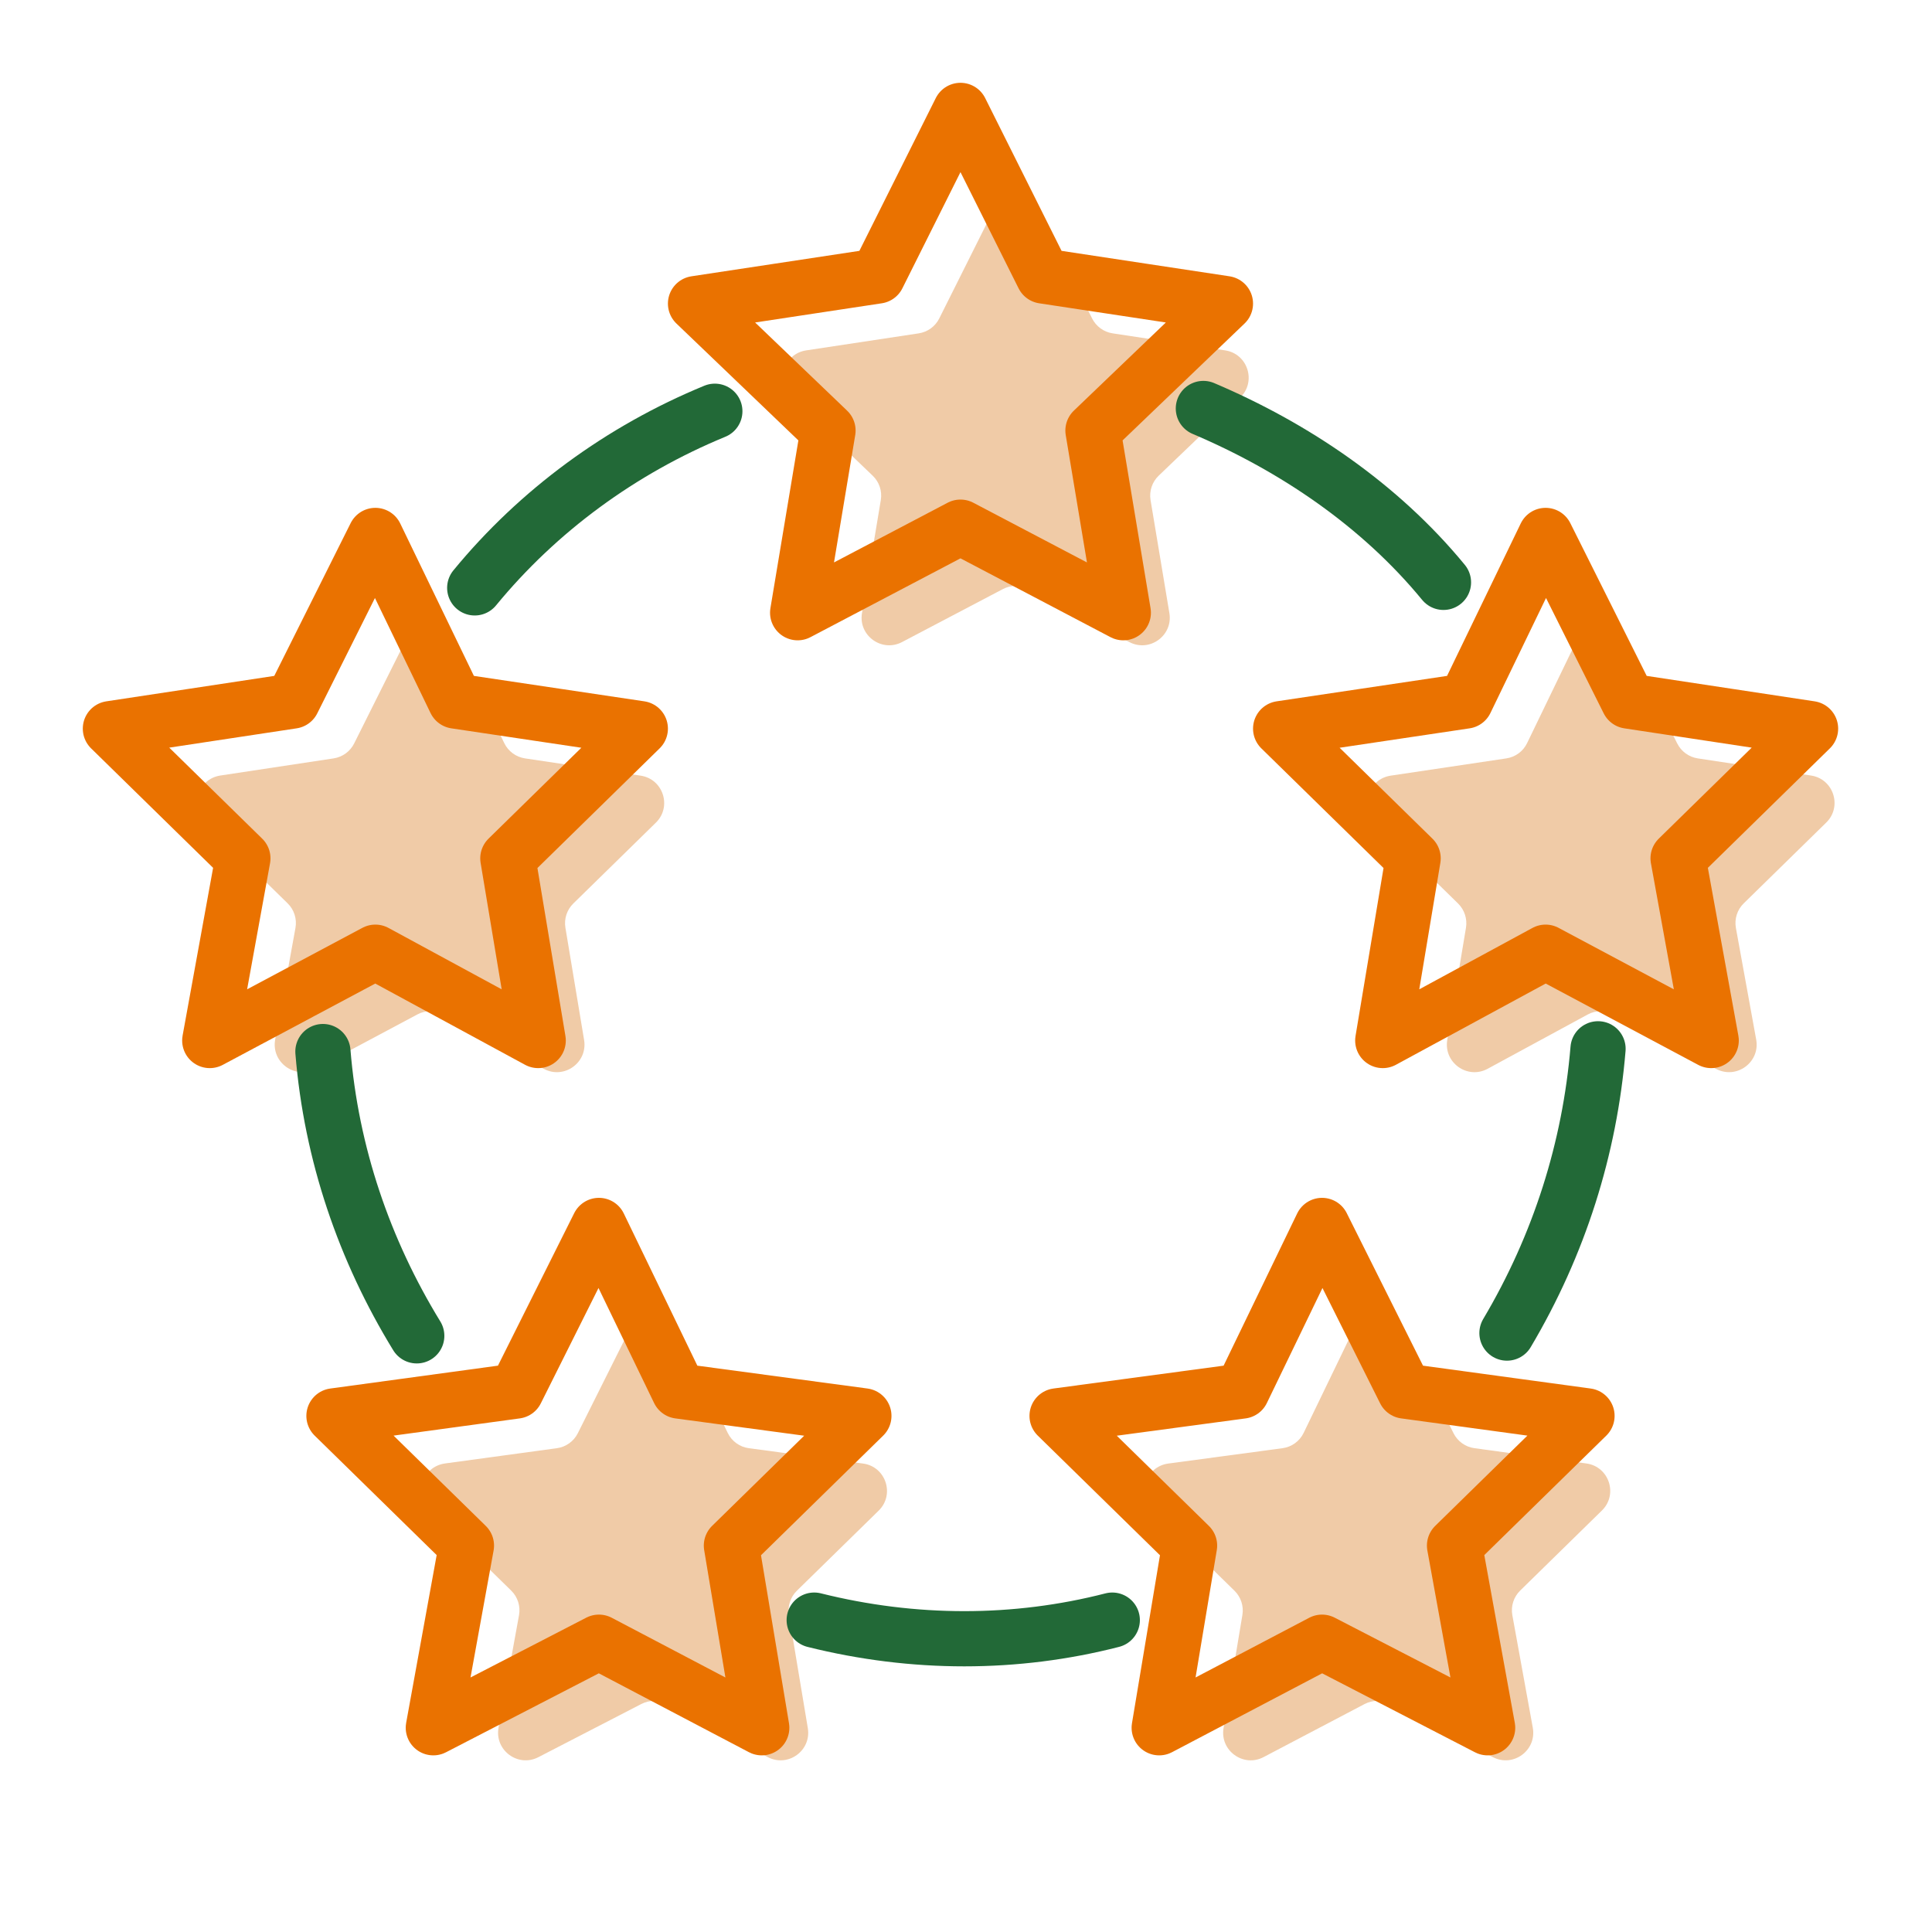 <svg width="70" height="70" viewBox="0 0 70 70" fill="none" xmlns="http://www.w3.org/2000/svg">
<rect width="70" height="70" fill="white"/>
<path d="M35.906 7.789C36.274 7.052 37.326 7.052 37.695 7.789L39.568 11.536C39.714 11.827 39.991 12.029 40.313 12.078L44.391 12.695C45.211 12.82 45.532 13.832 44.933 14.406L41.981 17.235C41.743 17.463 41.633 17.795 41.687 18.121L42.369 22.214C42.505 23.029 41.649 23.648 40.918 23.263L37.265 21.344C36.974 21.191 36.626 21.191 36.335 21.344L32.683 23.263C31.951 23.648 31.095 23.029 31.231 22.214L31.913 18.121C31.968 17.795 31.858 17.463 31.619 17.235L28.668 14.406C28.068 13.832 28.389 12.82 29.21 12.695L33.288 12.078C33.609 12.029 33.887 11.827 34.032 11.536L35.906 7.789Z" fill="#F0CBA7"/>
<path d="M7.433 29.803C6.843 29.226 7.167 28.223 7.983 28.099L12.087 27.478C12.409 27.429 12.687 27.227 12.832 26.936L14.69 23.219C15.062 22.477 16.124 22.484 16.485 23.231L18.27 26.924C18.414 27.222 18.696 27.429 19.023 27.478L23.211 28.103C24.028 28.225 24.354 29.229 23.763 29.807L20.773 32.735C20.539 32.964 20.432 33.292 20.486 33.614L21.163 37.68C21.3 38.502 20.432 39.121 19.7 38.724L16.073 36.756C15.778 36.596 15.422 36.595 15.125 36.753L11.424 38.727C10.687 39.12 9.82 38.488 9.97 37.666L10.705 33.622C10.764 33.295 10.658 32.961 10.421 32.729L7.433 29.803Z" fill="#F0CBA7"/>
<path d="M19.506 63.666C18.769 64.047 17.915 63.416 18.063 62.599L18.805 58.522C18.864 58.196 18.758 57.861 18.52 57.629L15.559 54.729C14.965 54.147 15.3 53.136 16.124 53.024L20.176 52.471C20.504 52.427 20.788 52.223 20.936 51.928L22.79 48.219C23.161 47.477 24.224 47.484 24.585 48.231L26.366 51.916C26.512 52.218 26.8 52.427 27.133 52.471L31.27 53.027C32.095 53.138 32.431 54.15 31.836 54.733L28.872 57.635C28.639 57.864 28.532 58.192 28.585 58.514L29.269 62.614C29.404 63.429 28.549 64.048 27.817 63.663L24.161 61.742C23.872 61.59 23.527 61.589 23.237 61.739L19.506 63.666Z" fill="#F0CBA7"/>
<path d="M55.536 62.599C55.684 63.416 54.831 64.047 54.093 63.666L50.363 61.739C50.073 61.589 49.728 61.59 49.439 61.742L45.782 63.663C45.051 64.048 44.195 63.429 44.331 62.614L45.014 58.514C45.068 58.192 44.961 57.864 44.727 57.635L41.763 54.733C41.168 54.15 41.504 53.138 42.33 53.027L46.467 52.471C46.8 52.427 47.088 52.218 47.234 51.916L49.015 48.231C49.376 47.484 50.438 47.477 50.809 48.219L52.664 51.928C52.811 52.223 53.096 52.427 53.423 52.471L57.476 53.024C58.3 53.136 58.635 54.147 58.04 54.729L55.079 57.629C54.842 57.861 54.735 58.196 54.795 58.522L55.536 62.599Z" fill="#F0CBA7"/>
<path d="M65.618 28.099C66.434 28.223 66.757 29.226 66.168 29.803L63.18 32.729C62.942 32.961 62.836 33.295 62.895 33.622L63.63 37.666C63.78 38.488 62.914 39.12 62.176 38.727L58.475 36.753C58.179 36.595 57.823 36.596 57.528 36.756L53.9 38.724C53.168 39.121 52.3 38.502 52.437 37.68L53.115 33.614C53.168 33.292 53.061 32.964 52.828 32.735L49.837 29.807C49.247 29.229 49.572 28.225 50.389 28.103L54.578 27.478C54.905 27.429 55.187 27.222 55.33 26.924L57.115 23.231C57.477 22.484 58.539 22.477 58.91 23.219L60.769 26.936C60.914 27.227 61.192 27.429 61.513 27.478L65.618 28.099Z" fill="#F0CBA7"/>
<path d="M34.8 4L37.8 10L44.4 11L39.6 15.6L40.7 22.2L34.8 19.1L28.9 22.2L30 15.6L25.2 11L31.8 10L34.8 4Z" stroke="#EA7200" stroke-width="2" stroke-linecap="round" stroke-linejoin="round"/>
<path d="M4 26.4L10.6 25.4L13.6 19.4L16.5 25.4L23.2 26.4L18.4 31.1L19.5 37.7L13.6 34.5L7.6 37.7L8.8 31.1L4 26.4Z" stroke="#EA7200" stroke-width="2" stroke-linecap="round" stroke-linejoin="round"/>
<path d="M15.7 62.6L16.9 56L12.1 51.3L18.7 50.4L21.7 44.4L24.6 50.4L31.3 51.3L26.5 56L27.6 62.6L21.7 59.5L15.7 62.6Z" stroke="#EA7200" stroke-width="2" stroke-linecap="round" stroke-linejoin="round"/>
<path d="M53.9 62.6L47.9 59.5L42 62.6L43.1 56L38.3 51.3L45 50.4L47.9 44.4L50.9 50.4L57.5 51.3L52.7 56L53.9 62.6Z" stroke="#EA7200" stroke-width="2" stroke-linecap="round" stroke-linejoin="round"/>
<path d="M65.6 26.4L60.8 31.1L62 37.7L56 34.5L50.1 37.7L51.2 31.1L46.4 26.4L53.1 25.4L56 19.4L59 25.4L65.6 26.4Z" stroke="#EA7200" stroke-width="2" stroke-linecap="round" stroke-linejoin="round"/>
<path d="M17.2 21.3C19.5 18.5 22.5 16.3 25.9 14.9Z" fill="white"/>
<path d="M17.2 21.3C19.5 18.5 22.5 16.3 25.9 14.9" stroke="#226937" stroke-width="2" stroke-linecap="round" stroke-linejoin="round"/>
<path d="M15.1 48.4C13.2 45.3 12 41.8 11.7 38.1Z" fill="white"/>
<path d="M15.1 48.4C13.2 45.3 12 41.8 11.7 38.1" stroke="#226937" stroke-width="2" stroke-linecap="round" stroke-linejoin="round"/>
<path d="M40.3 58.7C36.8 59.6 33.1 59.6 29.5 58.7Z" fill="white"/>
<path d="M40.3 58.7C36.8 59.6 33.1 59.6 29.5 58.7" stroke="#226937" stroke-width="2" stroke-linecap="round" stroke-linejoin="round"/>
<path d="M57.9 38C57.6 41.6 56.5 45.1 54.6 48.3Z" fill="white"/>
<path d="M57.9 38C57.6 41.6 56.5 45.1 54.6 48.3" stroke="#226937" stroke-width="2" stroke-linecap="round" stroke-linejoin="round"/>
<path d="M43.6 14.8C46.9 16.2 50 18.3 52.3 21.1Z" fill="white"/>
<path d="M43.6 14.8C46.9 16.2 50 18.3 52.3 21.1" stroke="#226937" stroke-width="2" stroke-linecap="round" stroke-linejoin="round"/>
</svg>

